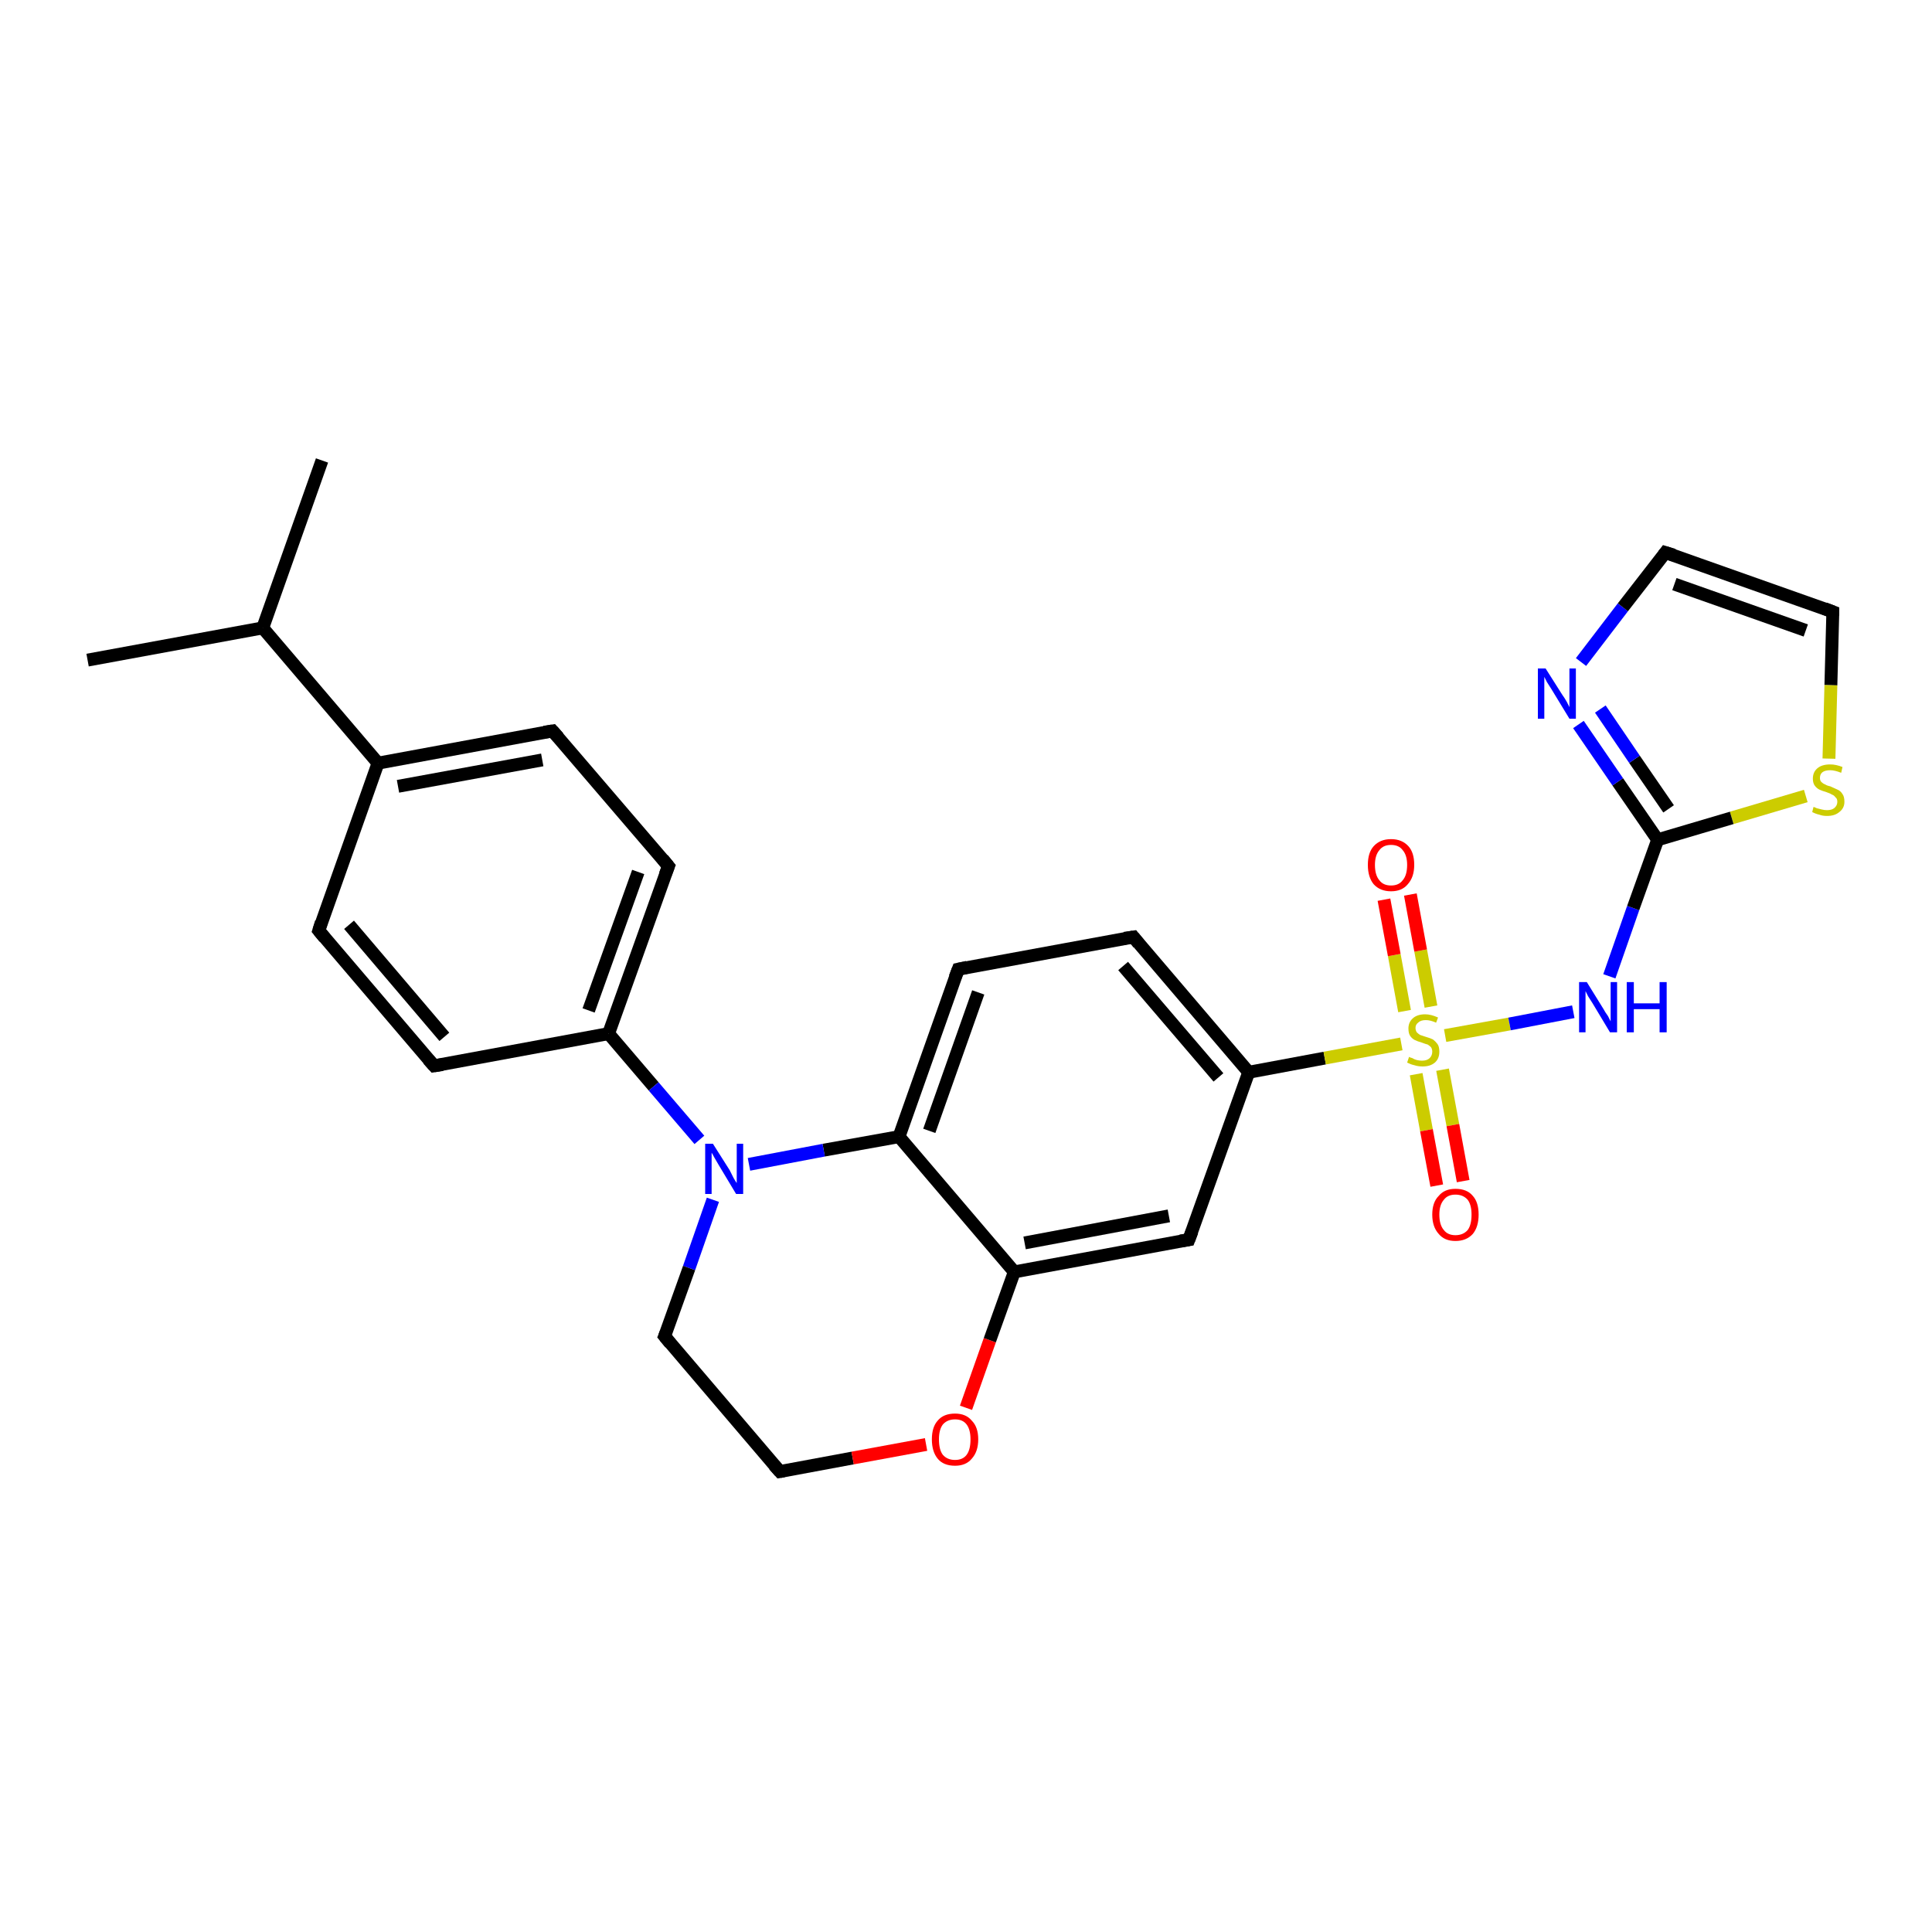 <?xml version='1.0' encoding='iso-8859-1'?>
<svg version='1.1' baseProfile='full'
              xmlns='http://www.w3.org/2000/svg'
                      xmlns:rdkit='http://www.rdkit.org/xml'
                      xmlns:xlink='http://www.w3.org/1999/xlink'
                  xml:space='preserve'
width='300px' height='300px' viewBox='0 0 300 300'>
<!-- END OF HEADER -->
<rect style='opacity:1.0;fill:#FFFFFF;stroke:none' width='300.0' height='300.0' x='0.0' y='0.0'> </rect>
<path class='bond-0 atom-0 atom-1' d='M 50.0,71.5 L 40.8,97.5' style='fill:none;fill-rule:evenodd;stroke:#000000;stroke-width:2.0px;stroke-linecap:butt;stroke-linejoin:miter;stroke-opacity:1' />
<path class='bond-1 atom-1 atom-2' d='M 40.8,97.5 L 13.6,102.5' style='fill:none;fill-rule:evenodd;stroke:#000000;stroke-width:2.0px;stroke-linecap:butt;stroke-linejoin:miter;stroke-opacity:1' />
<path class='bond-2 atom-1 atom-3' d='M 40.8,97.5 L 58.7,118.5' style='fill:none;fill-rule:evenodd;stroke:#000000;stroke-width:2.0px;stroke-linecap:butt;stroke-linejoin:miter;stroke-opacity:1' />
<path class='bond-3 atom-3 atom-4' d='M 58.7,118.5 L 85.8,113.5' style='fill:none;fill-rule:evenodd;stroke:#000000;stroke-width:2.0px;stroke-linecap:butt;stroke-linejoin:miter;stroke-opacity:1' />
<path class='bond-3 atom-3 atom-4' d='M 61.8,122.1 L 84.2,118.0' style='fill:none;fill-rule:evenodd;stroke:#000000;stroke-width:2.0px;stroke-linecap:butt;stroke-linejoin:miter;stroke-opacity:1' />
<path class='bond-4 atom-4 atom-5' d='M 85.8,113.5 L 103.8,134.5' style='fill:none;fill-rule:evenodd;stroke:#000000;stroke-width:2.0px;stroke-linecap:butt;stroke-linejoin:miter;stroke-opacity:1' />
<path class='bond-5 atom-5 atom-6' d='M 103.8,134.5 L 94.5,160.5' style='fill:none;fill-rule:evenodd;stroke:#000000;stroke-width:2.0px;stroke-linecap:butt;stroke-linejoin:miter;stroke-opacity:1' />
<path class='bond-5 atom-5 atom-6' d='M 99.1,135.4 L 91.4,156.9' style='fill:none;fill-rule:evenodd;stroke:#000000;stroke-width:2.0px;stroke-linecap:butt;stroke-linejoin:miter;stroke-opacity:1' />
<path class='bond-6 atom-6 atom-7' d='M 94.5,160.5 L 67.4,165.5' style='fill:none;fill-rule:evenodd;stroke:#000000;stroke-width:2.0px;stroke-linecap:butt;stroke-linejoin:miter;stroke-opacity:1' />
<path class='bond-7 atom-7 atom-8' d='M 67.4,165.5 L 49.5,144.5' style='fill:none;fill-rule:evenodd;stroke:#000000;stroke-width:2.0px;stroke-linecap:butt;stroke-linejoin:miter;stroke-opacity:1' />
<path class='bond-7 atom-7 atom-8' d='M 69.0,161.0 L 54.2,143.6' style='fill:none;fill-rule:evenodd;stroke:#000000;stroke-width:2.0px;stroke-linecap:butt;stroke-linejoin:miter;stroke-opacity:1' />
<path class='bond-8 atom-6 atom-9' d='M 94.5,160.5 L 101.5,168.7' style='fill:none;fill-rule:evenodd;stroke:#000000;stroke-width:2.0px;stroke-linecap:butt;stroke-linejoin:miter;stroke-opacity:1' />
<path class='bond-8 atom-6 atom-9' d='M 101.5,168.7 L 108.6,177.0' style='fill:none;fill-rule:evenodd;stroke:#0000FF;stroke-width:2.0px;stroke-linecap:butt;stroke-linejoin:miter;stroke-opacity:1' />
<path class='bond-9 atom-9 atom-10' d='M 110.7,186.3 L 107.0,196.9' style='fill:none;fill-rule:evenodd;stroke:#0000FF;stroke-width:2.0px;stroke-linecap:butt;stroke-linejoin:miter;stroke-opacity:1' />
<path class='bond-9 atom-9 atom-10' d='M 107.0,196.9 L 103.2,207.5' style='fill:none;fill-rule:evenodd;stroke:#000000;stroke-width:2.0px;stroke-linecap:butt;stroke-linejoin:miter;stroke-opacity:1' />
<path class='bond-10 atom-10 atom-11' d='M 103.2,207.5 L 121.1,228.5' style='fill:none;fill-rule:evenodd;stroke:#000000;stroke-width:2.0px;stroke-linecap:butt;stroke-linejoin:miter;stroke-opacity:1' />
<path class='bond-11 atom-11 atom-12' d='M 121.1,228.5 L 132.4,226.4' style='fill:none;fill-rule:evenodd;stroke:#000000;stroke-width:2.0px;stroke-linecap:butt;stroke-linejoin:miter;stroke-opacity:1' />
<path class='bond-11 atom-11 atom-12' d='M 132.4,226.4 L 143.8,224.3' style='fill:none;fill-rule:evenodd;stroke:#FF0000;stroke-width:2.0px;stroke-linecap:butt;stroke-linejoin:miter;stroke-opacity:1' />
<path class='bond-12 atom-12 atom-13' d='M 150.0,218.6 L 153.7,208.1' style='fill:none;fill-rule:evenodd;stroke:#FF0000;stroke-width:2.0px;stroke-linecap:butt;stroke-linejoin:miter;stroke-opacity:1' />
<path class='bond-12 atom-12 atom-13' d='M 153.7,208.1 L 157.5,197.5' style='fill:none;fill-rule:evenodd;stroke:#000000;stroke-width:2.0px;stroke-linecap:butt;stroke-linejoin:miter;stroke-opacity:1' />
<path class='bond-13 atom-13 atom-14' d='M 157.5,197.5 L 184.6,192.5' style='fill:none;fill-rule:evenodd;stroke:#000000;stroke-width:2.0px;stroke-linecap:butt;stroke-linejoin:miter;stroke-opacity:1' />
<path class='bond-13 atom-13 atom-14' d='M 159.1,193.0 L 181.5,188.8' style='fill:none;fill-rule:evenodd;stroke:#000000;stroke-width:2.0px;stroke-linecap:butt;stroke-linejoin:miter;stroke-opacity:1' />
<path class='bond-14 atom-14 atom-15' d='M 184.6,192.5 L 193.9,166.5' style='fill:none;fill-rule:evenodd;stroke:#000000;stroke-width:2.0px;stroke-linecap:butt;stroke-linejoin:miter;stroke-opacity:1' />
<path class='bond-15 atom-15 atom-16' d='M 193.9,166.5 L 176.0,145.5' style='fill:none;fill-rule:evenodd;stroke:#000000;stroke-width:2.0px;stroke-linecap:butt;stroke-linejoin:miter;stroke-opacity:1' />
<path class='bond-15 atom-15 atom-16' d='M 189.2,167.3 L 174.4,150.0' style='fill:none;fill-rule:evenodd;stroke:#000000;stroke-width:2.0px;stroke-linecap:butt;stroke-linejoin:miter;stroke-opacity:1' />
<path class='bond-16 atom-16 atom-17' d='M 176.0,145.5 L 148.8,150.5' style='fill:none;fill-rule:evenodd;stroke:#000000;stroke-width:2.0px;stroke-linecap:butt;stroke-linejoin:miter;stroke-opacity:1' />
<path class='bond-17 atom-17 atom-18' d='M 148.8,150.5 L 139.6,176.5' style='fill:none;fill-rule:evenodd;stroke:#000000;stroke-width:2.0px;stroke-linecap:butt;stroke-linejoin:miter;stroke-opacity:1' />
<path class='bond-17 atom-17 atom-18' d='M 151.9,154.1 L 144.3,175.6' style='fill:none;fill-rule:evenodd;stroke:#000000;stroke-width:2.0px;stroke-linecap:butt;stroke-linejoin:miter;stroke-opacity:1' />
<path class='bond-18 atom-15 atom-19' d='M 193.9,166.5 L 205.7,164.3' style='fill:none;fill-rule:evenodd;stroke:#000000;stroke-width:2.0px;stroke-linecap:butt;stroke-linejoin:miter;stroke-opacity:1' />
<path class='bond-18 atom-15 atom-19' d='M 205.7,164.3 L 217.6,162.1' style='fill:none;fill-rule:evenodd;stroke:#CCCC00;stroke-width:2.0px;stroke-linecap:butt;stroke-linejoin:miter;stroke-opacity:1' />
<path class='bond-19 atom-19 atom-20' d='M 219.9,166.8 L 221.5,175.5' style='fill:none;fill-rule:evenodd;stroke:#CCCC00;stroke-width:2.0px;stroke-linecap:butt;stroke-linejoin:miter;stroke-opacity:1' />
<path class='bond-19 atom-19 atom-20' d='M 221.5,175.5 L 223.1,184.1' style='fill:none;fill-rule:evenodd;stroke:#FF0000;stroke-width:2.0px;stroke-linecap:butt;stroke-linejoin:miter;stroke-opacity:1' />
<path class='bond-19 atom-19 atom-20' d='M 224.0,166.1 L 225.6,174.7' style='fill:none;fill-rule:evenodd;stroke:#CCCC00;stroke-width:2.0px;stroke-linecap:butt;stroke-linejoin:miter;stroke-opacity:1' />
<path class='bond-19 atom-19 atom-20' d='M 225.6,174.7 L 227.2,183.4' style='fill:none;fill-rule:evenodd;stroke:#FF0000;stroke-width:2.0px;stroke-linecap:butt;stroke-linejoin:miter;stroke-opacity:1' />
<path class='bond-20 atom-19 atom-21' d='M 222.2,156.3 L 220.6,147.6' style='fill:none;fill-rule:evenodd;stroke:#CCCC00;stroke-width:2.0px;stroke-linecap:butt;stroke-linejoin:miter;stroke-opacity:1' />
<path class='bond-20 atom-19 atom-21' d='M 220.6,147.6 L 219.0,138.9' style='fill:none;fill-rule:evenodd;stroke:#FF0000;stroke-width:2.0px;stroke-linecap:butt;stroke-linejoin:miter;stroke-opacity:1' />
<path class='bond-20 atom-19 atom-21' d='M 218.1,157.0 L 216.5,148.3' style='fill:none;fill-rule:evenodd;stroke:#CCCC00;stroke-width:2.0px;stroke-linecap:butt;stroke-linejoin:miter;stroke-opacity:1' />
<path class='bond-20 atom-19 atom-21' d='M 216.5,148.3 L 214.9,139.7' style='fill:none;fill-rule:evenodd;stroke:#FF0000;stroke-width:2.0px;stroke-linecap:butt;stroke-linejoin:miter;stroke-opacity:1' />
<path class='bond-21 atom-19 atom-22' d='M 224.4,160.8 L 234.4,159.0' style='fill:none;fill-rule:evenodd;stroke:#CCCC00;stroke-width:2.0px;stroke-linecap:butt;stroke-linejoin:miter;stroke-opacity:1' />
<path class='bond-21 atom-19 atom-22' d='M 234.4,159.0 L 244.3,157.1' style='fill:none;fill-rule:evenodd;stroke:#0000FF;stroke-width:2.0px;stroke-linecap:butt;stroke-linejoin:miter;stroke-opacity:1' />
<path class='bond-22 atom-22 atom-23' d='M 249.9,151.6 L 253.6,141.0' style='fill:none;fill-rule:evenodd;stroke:#0000FF;stroke-width:2.0px;stroke-linecap:butt;stroke-linejoin:miter;stroke-opacity:1' />
<path class='bond-22 atom-22 atom-23' d='M 253.6,141.0 L 257.4,130.4' style='fill:none;fill-rule:evenodd;stroke:#000000;stroke-width:2.0px;stroke-linecap:butt;stroke-linejoin:miter;stroke-opacity:1' />
<path class='bond-23 atom-23 atom-24' d='M 257.4,130.4 L 251.2,121.4' style='fill:none;fill-rule:evenodd;stroke:#000000;stroke-width:2.0px;stroke-linecap:butt;stroke-linejoin:miter;stroke-opacity:1' />
<path class='bond-23 atom-23 atom-24' d='M 251.2,121.4 L 245.1,112.5' style='fill:none;fill-rule:evenodd;stroke:#0000FF;stroke-width:2.0px;stroke-linecap:butt;stroke-linejoin:miter;stroke-opacity:1' />
<path class='bond-23 atom-23 atom-24' d='M 259.1,125.6 L 253.8,117.9' style='fill:none;fill-rule:evenodd;stroke:#000000;stroke-width:2.0px;stroke-linecap:butt;stroke-linejoin:miter;stroke-opacity:1' />
<path class='bond-23 atom-23 atom-24' d='M 253.8,117.9 L 248.5,110.1' style='fill:none;fill-rule:evenodd;stroke:#0000FF;stroke-width:2.0px;stroke-linecap:butt;stroke-linejoin:miter;stroke-opacity:1' />
<path class='bond-24 atom-24 atom-25' d='M 245.5,102.8 L 252.0,94.3' style='fill:none;fill-rule:evenodd;stroke:#0000FF;stroke-width:2.0px;stroke-linecap:butt;stroke-linejoin:miter;stroke-opacity:1' />
<path class='bond-24 atom-24 atom-25' d='M 252.0,94.3 L 258.6,85.8' style='fill:none;fill-rule:evenodd;stroke:#000000;stroke-width:2.0px;stroke-linecap:butt;stroke-linejoin:miter;stroke-opacity:1' />
<path class='bond-25 atom-25 atom-26' d='M 258.6,85.8 L 284.6,95.0' style='fill:none;fill-rule:evenodd;stroke:#000000;stroke-width:2.0px;stroke-linecap:butt;stroke-linejoin:miter;stroke-opacity:1' />
<path class='bond-25 atom-25 atom-26' d='M 260.0,90.7 L 280.4,97.9' style='fill:none;fill-rule:evenodd;stroke:#000000;stroke-width:2.0px;stroke-linecap:butt;stroke-linejoin:miter;stroke-opacity:1' />
<path class='bond-26 atom-26 atom-27' d='M 284.6,95.0 L 284.3,106.4' style='fill:none;fill-rule:evenodd;stroke:#000000;stroke-width:2.0px;stroke-linecap:butt;stroke-linejoin:miter;stroke-opacity:1' />
<path class='bond-26 atom-26 atom-27' d='M 284.3,106.4 L 284.0,117.8' style='fill:none;fill-rule:evenodd;stroke:#CCCC00;stroke-width:2.0px;stroke-linecap:butt;stroke-linejoin:miter;stroke-opacity:1' />
<path class='bond-27 atom-8 atom-3' d='M 49.5,144.5 L 58.7,118.5' style='fill:none;fill-rule:evenodd;stroke:#000000;stroke-width:2.0px;stroke-linecap:butt;stroke-linejoin:miter;stroke-opacity:1' />
<path class='bond-28 atom-18 atom-9' d='M 139.6,176.5 L 127.9,178.6' style='fill:none;fill-rule:evenodd;stroke:#000000;stroke-width:2.0px;stroke-linecap:butt;stroke-linejoin:miter;stroke-opacity:1' />
<path class='bond-28 atom-18 atom-9' d='M 127.9,178.6 L 116.3,180.8' style='fill:none;fill-rule:evenodd;stroke:#0000FF;stroke-width:2.0px;stroke-linecap:butt;stroke-linejoin:miter;stroke-opacity:1' />
<path class='bond-29 atom-27 atom-23' d='M 280.4,123.6 L 268.9,127.0' style='fill:none;fill-rule:evenodd;stroke:#CCCC00;stroke-width:2.0px;stroke-linecap:butt;stroke-linejoin:miter;stroke-opacity:1' />
<path class='bond-29 atom-27 atom-23' d='M 268.9,127.0 L 257.4,130.4' style='fill:none;fill-rule:evenodd;stroke:#000000;stroke-width:2.0px;stroke-linecap:butt;stroke-linejoin:miter;stroke-opacity:1' />
<path class='bond-30 atom-18 atom-13' d='M 139.6,176.5 L 157.5,197.5' style='fill:none;fill-rule:evenodd;stroke:#000000;stroke-width:2.0px;stroke-linecap:butt;stroke-linejoin:miter;stroke-opacity:1' />
<path d='M 84.5,113.7 L 85.8,113.5 L 86.7,114.5' style='fill:none;stroke:#000000;stroke-width:2.0px;stroke-linecap:butt;stroke-linejoin:miter;stroke-opacity:1;' />
<path d='M 102.9,133.4 L 103.8,134.5 L 103.3,135.8' style='fill:none;stroke:#000000;stroke-width:2.0px;stroke-linecap:butt;stroke-linejoin:miter;stroke-opacity:1;' />
<path d='M 68.7,165.3 L 67.4,165.5 L 66.5,164.5' style='fill:none;stroke:#000000;stroke-width:2.0px;stroke-linecap:butt;stroke-linejoin:miter;stroke-opacity:1;' />
<path d='M 50.4,145.6 L 49.5,144.5 L 49.9,143.2' style='fill:none;stroke:#000000;stroke-width:2.0px;stroke-linecap:butt;stroke-linejoin:miter;stroke-opacity:1;' />
<path d='M 103.4,207.0 L 103.2,207.5 L 104.1,208.6' style='fill:none;stroke:#000000;stroke-width:2.0px;stroke-linecap:butt;stroke-linejoin:miter;stroke-opacity:1;' />
<path d='M 120.2,227.5 L 121.1,228.5 L 121.7,228.4' style='fill:none;stroke:#000000;stroke-width:2.0px;stroke-linecap:butt;stroke-linejoin:miter;stroke-opacity:1;' />
<path d='M 183.3,192.7 L 184.6,192.5 L 185.1,191.2' style='fill:none;stroke:#000000;stroke-width:2.0px;stroke-linecap:butt;stroke-linejoin:miter;stroke-opacity:1;' />
<path d='M 176.8,146.5 L 176.0,145.5 L 174.6,145.7' style='fill:none;stroke:#000000;stroke-width:2.0px;stroke-linecap:butt;stroke-linejoin:miter;stroke-opacity:1;' />
<path d='M 150.2,150.2 L 148.8,150.5 L 148.3,151.8' style='fill:none;stroke:#000000;stroke-width:2.0px;stroke-linecap:butt;stroke-linejoin:miter;stroke-opacity:1;' />
<path d='M 258.3,86.2 L 258.6,85.8 L 259.9,86.2' style='fill:none;stroke:#000000;stroke-width:2.0px;stroke-linecap:butt;stroke-linejoin:miter;stroke-opacity:1;' />
<path d='M 283.3,94.5 L 284.6,95.0 L 284.6,95.6' style='fill:none;stroke:#000000;stroke-width:2.0px;stroke-linecap:butt;stroke-linejoin:miter;stroke-opacity:1;' />
<path class='atom-9' d='M 110.7 177.6
L 113.3 181.7
Q 113.5 182.1, 113.9 182.9
Q 114.3 183.6, 114.4 183.7
L 114.4 177.6
L 115.4 177.6
L 115.4 185.4
L 114.3 185.4
L 111.6 180.9
Q 111.3 180.4, 110.9 179.7
Q 110.6 179.1, 110.5 179.0
L 110.5 185.4
L 109.5 185.4
L 109.5 177.6
L 110.7 177.6
' fill='#0000FF'/>
<path class='atom-12' d='M 144.7 223.5
Q 144.7 221.6, 145.6 220.6
Q 146.5 219.5, 148.3 219.5
Q 150.0 219.5, 150.9 220.6
Q 151.9 221.6, 151.9 223.5
Q 151.9 225.4, 150.9 226.5
Q 150.0 227.6, 148.3 227.6
Q 146.5 227.6, 145.6 226.5
Q 144.7 225.4, 144.7 223.5
M 148.3 226.7
Q 149.5 226.7, 150.1 225.9
Q 150.7 225.1, 150.7 223.5
Q 150.7 222.0, 150.1 221.2
Q 149.5 220.4, 148.3 220.4
Q 147.1 220.4, 146.4 221.2
Q 145.8 222.0, 145.8 223.5
Q 145.8 225.1, 146.4 225.9
Q 147.1 226.7, 148.3 226.7
' fill='#FF0000'/>
<path class='atom-19' d='M 218.8 164.1
Q 218.9 164.2, 219.3 164.3
Q 219.6 164.5, 220.0 164.6
Q 220.4 164.7, 220.8 164.7
Q 221.6 164.7, 222.0 164.3
Q 222.4 163.9, 222.4 163.3
Q 222.4 162.9, 222.2 162.6
Q 222.0 162.4, 221.7 162.2
Q 221.3 162.1, 220.8 161.9
Q 220.1 161.7, 219.7 161.5
Q 219.3 161.3, 219.0 160.9
Q 218.7 160.5, 218.7 159.7
Q 218.7 158.8, 219.3 158.2
Q 220.0 157.5, 221.3 157.5
Q 222.2 157.5, 223.3 158.0
L 223.0 158.8
Q 222.1 158.4, 221.4 158.4
Q 220.6 158.4, 220.2 158.8
Q 219.8 159.1, 219.8 159.6
Q 219.8 160.0, 220.0 160.3
Q 220.2 160.5, 220.5 160.7
Q 220.8 160.8, 221.4 161.0
Q 222.1 161.2, 222.5 161.4
Q 222.9 161.7, 223.2 162.1
Q 223.5 162.5, 223.5 163.3
Q 223.5 164.4, 222.8 165.0
Q 222.1 165.6, 220.9 165.6
Q 220.2 165.6, 219.6 165.4
Q 219.1 165.3, 218.5 165.0
L 218.8 164.1
' fill='#CCCC00'/>
<path class='atom-20' d='M 222.4 188.6
Q 222.4 186.7, 223.4 185.7
Q 224.3 184.6, 226.0 184.6
Q 227.8 184.6, 228.7 185.7
Q 229.6 186.7, 229.6 188.6
Q 229.6 190.5, 228.7 191.6
Q 227.7 192.7, 226.0 192.7
Q 224.3 192.7, 223.4 191.6
Q 222.4 190.5, 222.4 188.6
M 226.0 191.8
Q 227.2 191.8, 227.9 191.0
Q 228.5 190.2, 228.5 188.6
Q 228.5 187.1, 227.9 186.3
Q 227.2 185.5, 226.0 185.5
Q 224.8 185.5, 224.2 186.3
Q 223.5 187.1, 223.5 188.6
Q 223.5 190.2, 224.2 191.0
Q 224.8 191.8, 226.0 191.8
' fill='#FF0000'/>
<path class='atom-21' d='M 212.4 134.3
Q 212.4 132.4, 213.3 131.4
Q 214.3 130.3, 216.0 130.3
Q 217.7 130.3, 218.7 131.4
Q 219.6 132.4, 219.6 134.3
Q 219.6 136.2, 218.6 137.3
Q 217.7 138.4, 216.0 138.4
Q 214.3 138.4, 213.3 137.3
Q 212.4 136.2, 212.4 134.3
M 216.0 137.5
Q 217.2 137.5, 217.8 136.7
Q 218.5 135.9, 218.5 134.3
Q 218.5 132.8, 217.8 132.0
Q 217.2 131.2, 216.0 131.2
Q 214.8 131.2, 214.2 132.0
Q 213.5 132.8, 213.5 134.3
Q 213.5 135.9, 214.2 136.7
Q 214.8 137.5, 216.0 137.5
' fill='#FF0000'/>
<path class='atom-22' d='M 246.4 152.5
L 249.0 156.7
Q 249.2 157.1, 249.7 157.8
Q 250.1 158.6, 250.1 158.6
L 250.1 152.5
L 251.1 152.5
L 251.1 160.3
L 250.0 160.3
L 247.3 155.8
Q 247.0 155.3, 246.6 154.7
Q 246.3 154.1, 246.2 153.9
L 246.2 160.3
L 245.2 160.3
L 245.2 152.5
L 246.4 152.5
' fill='#0000FF'/>
<path class='atom-22' d='M 252.6 152.5
L 253.7 152.5
L 253.7 155.8
L 257.7 155.8
L 257.7 152.5
L 258.8 152.5
L 258.8 160.3
L 257.7 160.3
L 257.7 156.7
L 253.7 156.7
L 253.7 160.3
L 252.6 160.3
L 252.6 152.5
' fill='#0000FF'/>
<path class='atom-24' d='M 240.0 103.8
L 242.6 107.9
Q 242.9 108.3, 243.3 109.0
Q 243.7 109.8, 243.7 109.8
L 243.7 103.8
L 244.7 103.8
L 244.7 111.6
L 243.7 111.6
L 240.9 107.0
Q 240.6 106.5, 240.2 105.9
Q 239.9 105.3, 239.8 105.1
L 239.8 111.6
L 238.8 111.6
L 238.8 103.8
L 240.0 103.8
' fill='#0000FF'/>
<path class='atom-27' d='M 281.6 125.3
Q 281.7 125.3, 282.1 125.5
Q 282.5 125.6, 282.9 125.7
Q 283.3 125.8, 283.7 125.8
Q 284.4 125.8, 284.8 125.5
Q 285.3 125.1, 285.3 124.5
Q 285.3 124.0, 285.0 123.8
Q 284.8 123.5, 284.5 123.4
Q 284.2 123.2, 283.6 123.0
Q 282.9 122.8, 282.5 122.6
Q 282.1 122.4, 281.8 122.0
Q 281.5 121.6, 281.5 120.9
Q 281.5 119.9, 282.2 119.3
Q 282.9 118.7, 284.2 118.7
Q 285.1 118.7, 286.1 119.1
L 285.9 120.0
Q 284.9 119.6, 284.2 119.6
Q 283.4 119.6, 283.0 119.9
Q 282.6 120.2, 282.6 120.8
Q 282.6 121.2, 282.8 121.4
Q 283.1 121.7, 283.4 121.8
Q 283.7 122.0, 284.2 122.1
Q 284.9 122.4, 285.3 122.6
Q 285.8 122.8, 286.1 123.3
Q 286.4 123.7, 286.4 124.5
Q 286.4 125.5, 285.6 126.1
Q 284.9 126.7, 283.7 126.7
Q 283.0 126.7, 282.5 126.5
Q 282.0 126.4, 281.4 126.1
L 281.6 125.3
' fill='#CCCC00'/>
</svg>
